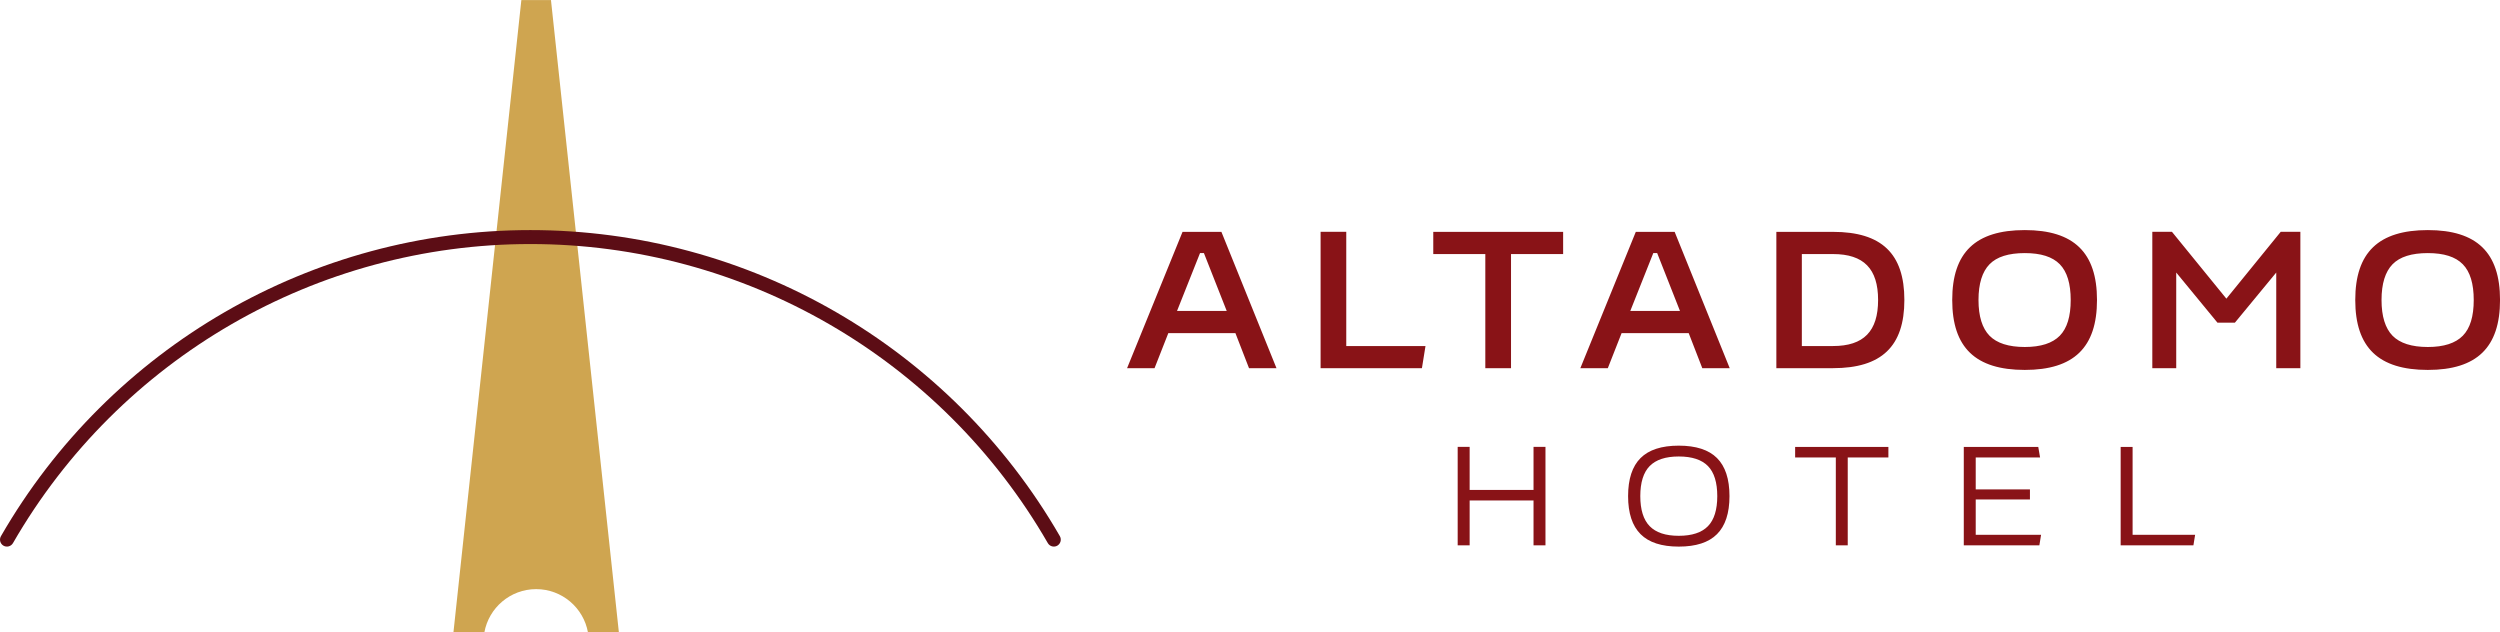 <svg xmlns="http://www.w3.org/2000/svg" width="253" height="64" viewBox="0 0 253 64" fill="none"><g clip-path="url(#clip0_13_29)"><path fill-rule="evenodd" clip-rule="evenodd" d="M45.888 64H49.017C49.466 61.511 51.643 59.62 54.259 59.62C56.877 59.62 59.053 61.511 59.502 64H62.631L55.758 0.006H52.761L45.888 64Z" fill="#CFA550"></path><path d="M107.258 54.259C107.45 54.595 107.336 55.025 106.999 55.222C106.665 55.416 106.234 55.298 106.04 54.962C95.236 36.231 75.281 24.697 53.676 24.697C32.071 24.697 12.114 36.229 1.313 54.962C1.116 55.298 0.688 55.416 0.35 55.222C0.016 55.025 -0.1 54.595 0.096 54.259C11.145 35.097 31.577 23.285 53.676 23.285C75.775 23.285 96.206 35.097 107.258 54.259Z" fill="#5C0D15"></path><path d="M129.181 37.262L123.606 23.464H119.673L114.059 37.262H116.839L118.233 33.715H125.025L126.401 37.262H129.181ZM121.442 25.613H121.837L124.143 31.466H119.116L121.442 25.613ZM143.899 37.259L144.26 35.019H136.242V23.458H133.644V37.259H143.899ZM145.047 23.464V25.711H150.314V37.262H152.915V25.711H158.189V23.464H145.047ZM175.048 37.262L169.475 23.464H165.543L159.93 37.262H162.71L164.104 33.715H170.897L172.273 37.262H175.048ZM167.313 25.613H167.706L170.013 31.466H164.986L167.313 25.613ZM179.767 23.464V37.259H185.499C190.417 37.259 192.722 35.043 192.722 30.36C192.722 25.671 190.417 23.464 185.499 23.464H179.767ZM182.346 35.019V25.711H185.499C188.613 25.711 190.063 27.202 190.063 30.36C190.063 33.516 188.613 35.019 185.499 35.019H182.346ZM204.91 37.436C209.865 37.436 212.216 35.165 212.216 30.36C212.216 25.553 209.865 23.285 204.91 23.285C199.914 23.285 197.565 25.553 197.565 30.36C197.565 35.165 199.914 37.436 204.91 37.436ZM204.91 35.116C203.273 35.116 202.082 34.731 201.341 33.977C200.6 33.218 200.224 32.008 200.224 30.36C200.224 28.71 200.6 27.502 201.341 26.742C202.082 25.984 203.273 25.613 204.91 25.613C206.535 25.613 207.71 25.984 208.451 26.742C209.192 27.502 209.555 28.71 209.555 30.36C209.555 32.018 209.192 33.218 208.451 33.977C207.71 34.731 206.535 35.116 204.91 35.116ZM225.309 30.225L219.803 23.461H217.814V37.262H220.234V27.58L224.406 32.653H226.173L230.356 27.58V37.262H232.797V23.461H230.808L225.309 30.225ZM245.696 37.436C250.652 37.436 253.003 35.165 253.003 30.36C253.003 25.553 250.652 23.285 245.696 23.285C240.706 23.285 238.352 25.553 238.352 30.36C238.352 35.165 240.706 37.436 245.696 37.436ZM245.696 35.116C244.059 35.116 242.868 34.731 242.126 33.977C241.386 33.218 241.011 32.008 241.011 30.36C241.011 28.71 241.386 27.502 242.126 26.742C242.868 25.984 244.059 25.613 245.696 25.613C247.321 25.613 248.495 25.984 249.236 26.742C249.98 27.502 250.342 28.71 250.342 30.36C250.342 32.018 249.98 33.218 249.236 33.977C248.495 34.731 247.321 35.116 245.696 35.116Z" fill="#891317"></path><path d="M155.193 49.583H148.728V45.224H147.517V55.19H148.728V50.65H155.193V55.19H156.402V45.224H155.193V49.583ZM173.761 54.055C174.599 53.216 175.024 51.938 175.024 50.208C175.024 48.474 174.599 47.192 173.761 46.355C172.922 45.517 171.629 45.1 169.892 45.1C168.156 45.1 166.865 45.517 166.025 46.355C165.187 47.192 164.763 48.474 164.763 50.208C164.763 51.938 165.187 53.216 166.025 54.055C166.865 54.899 168.156 55.316 169.892 55.316C171.629 55.316 172.922 54.899 173.761 54.055ZM166.947 53.248C166.316 52.603 165.998 51.582 165.998 50.208C165.998 48.828 166.316 47.81 166.947 47.165C167.582 46.52 168.558 46.196 169.892 46.196C171.227 46.196 172.212 46.52 172.846 47.165C173.474 47.81 173.788 48.828 173.788 50.208C173.788 51.582 173.474 52.603 172.846 53.248C172.212 53.898 171.227 54.223 169.892 54.223C168.558 54.223 167.582 53.898 166.947 53.248ZM181.668 45.229V46.295H185.785V55.19H186.991V46.295H191.105V45.229H181.668ZM206.383 55.19L206.557 54.12H199.943V50.548H205.43V49.526H199.943V46.295H206.455L206.273 45.229H198.735V55.19H206.383ZM221.973 55.19L222.147 54.12H215.819V45.229H214.611V55.19H221.973Z" fill="#891317"></path></g><defs><clipPath id="clip0_13_29"><rect width="253" height="64" fill="white"></rect></clipPath></defs></svg>